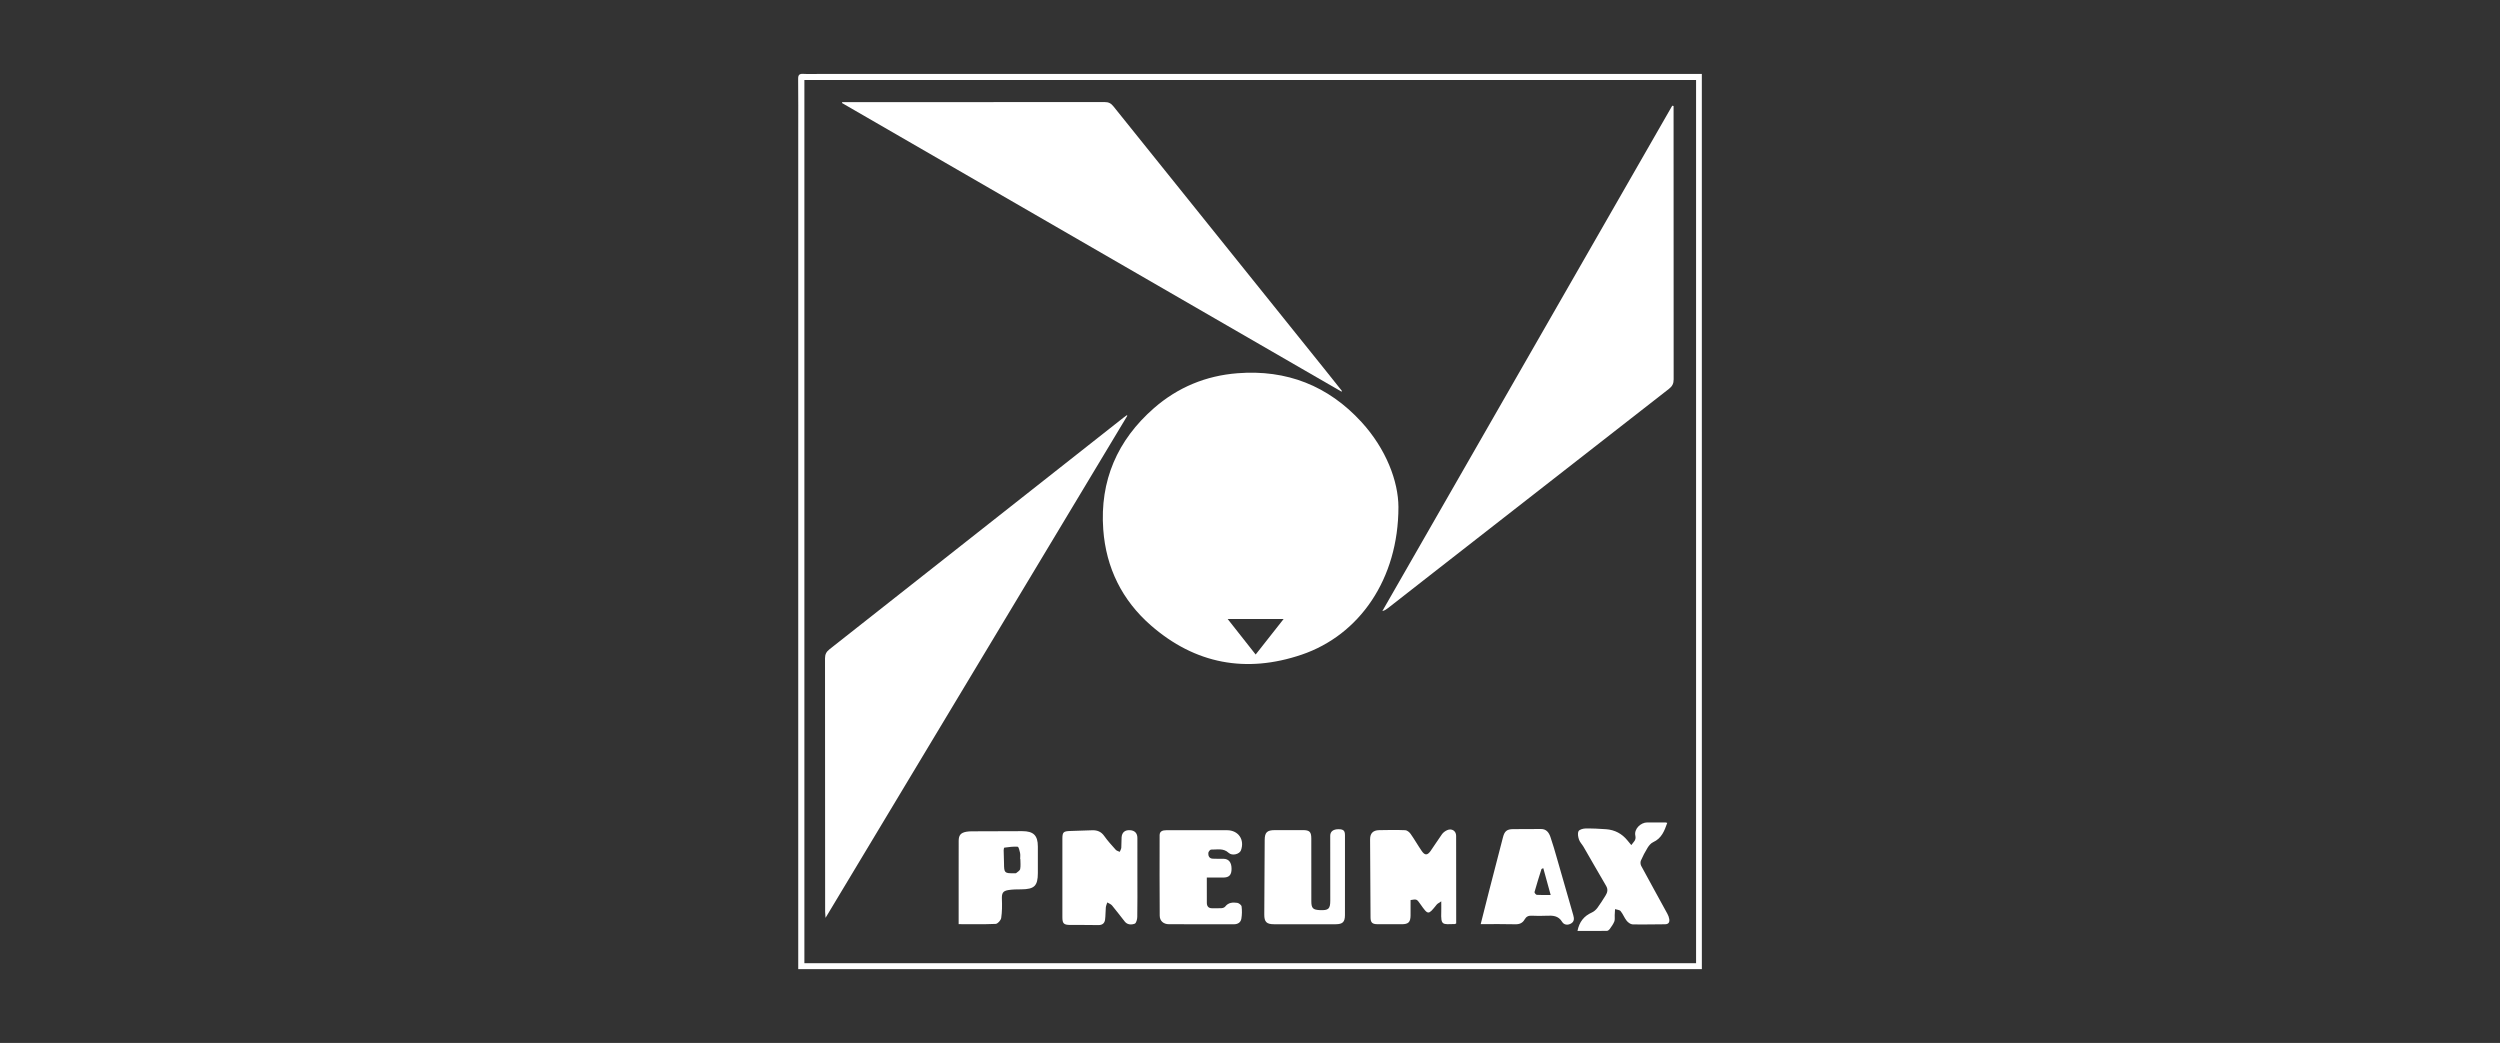 <?xml version="1.0" encoding="utf-8"?>
<!-- Generator: Adobe Illustrator 16.0.0, SVG Export Plug-In . SVG Version: 6.00 Build 0)  -->
<!DOCTYPE svg PUBLIC "-//W3C//DTD SVG 1.1//EN" "http://www.w3.org/Graphics/SVG/1.1/DTD/svg11.dtd">
<svg version="1.1" id="Livello_1" xmlns="http://www.w3.org/2000/svg" xmlns:xlink="http://www.w3.org/1999/xlink" x="0px" y="0px"
	 width="163px" height="68px" viewBox="0 0 163 68" enable-background="new 0 0 163 68" xml:space="preserve">
<rect x="0" y="0" width="163" height="68" fill="#333333" stroke="none"/>
<g>
	<path fill-rule="evenodd" clip-rule="evenodd" fill="#FFFFFF" d="M110.961,63.187c-19.635,0-39.248,0-58.916,0
		c0-0.158,0-0.308,0-0.457c0-18.036,0-36.074,0-54.11c0-1.157,0.006-2.316-0.006-3.474c-0.004-0.26,0.079-0.345,0.334-0.33
		c0.341,0.02,0.683,0.005,1.023,0.005c19.05,0,38.1,0,57.149,0c0.132,0,0.263,0,0.415,0
		C110.961,24.296,110.961,43.731,110.961,63.187z M52.446,5.218c0,19.218,0,38.397,0,57.581c19.396,0,38.77,0,58.138,0
		c0-19.209,0-38.388,0-57.581C91.197,5.218,71.83,5.218,52.446,5.218z"/>
	<path fill-rule="evenodd" clip-rule="evenodd" fill="#FFFFFF" d="M91.178,33.052c0,4.711-2.548,8.356-6.314,9.633
		c-3.619,1.228-6.943,0.607-9.828-1.911c-1.873-1.636-2.922-3.749-3.104-6.247c-0.23-3.188,0.916-5.828,3.305-7.917
		c1.552-1.355,3.385-2.115,5.447-2.275c3.207-0.251,5.917,0.815,8.082,3.179C90.378,29.272,91.17,31.383,91.178,33.052z
		 M80.043,40.358c0.631,0.8,1.216,1.543,1.826,2.317c0.613-0.78,1.201-1.527,1.824-2.317C82.454,40.358,81.283,40.358,80.043,40.358
		z"/>
	<path fill-rule="evenodd" clip-rule="evenodd" fill="#FFFFFF" d="M109.117,6.911c0,0.107,0,0.214,0,0.32
		c0,5.834-0.002,11.667,0.005,17.499c0.001,0.276-0.086,0.453-0.304,0.622c-5.131,3.996-10.256,7.998-15.382,11.999
		c-0.979,0.764-1.956,1.529-2.934,2.293c-0.104,0.081-0.213,0.159-0.374,0.199c6.301-10.984,12.602-21.968,18.902-32.951
		C109.061,6.899,109.089,6.905,109.117,6.911z"/>
	<path fill-rule="evenodd" clip-rule="evenodd" fill="#FFFFFF" d="M73.503,27.104C66.961,37.99,60.418,48.875,53.825,59.844
		c-0.015-0.193-0.026-0.291-0.026-0.388c-0.001-5.511,0-11.021-0.008-16.532c0-0.267,0.088-0.43,0.295-0.594
		c6.393-5.03,12.78-10.066,19.168-15.102c0.07-0.055,0.143-0.104,0.214-0.157C73.48,27.083,73.492,27.094,73.503,27.104z"/>
	<path fill-rule="evenodd" clip-rule="evenodd" fill="#FFFFFF" d="M87.465,25.534C76.61,19.262,65.755,12.989,54.898,6.717
		c0.005-0.019,0.01-0.037,0.014-0.057c0.088,0,0.174,0,0.262,0c5.616,0,11.231,0.002,16.848-0.005c0.254,0,0.412,0.077,0.57,0.275
		c4.58,5.71,9.167,11.414,13.754,17.12c0.385,0.481,0.769,0.963,1.152,1.445C87.487,25.509,87.477,25.522,87.465,25.534z"/>
	<path fill-rule="evenodd" clip-rule="evenodd" fill="#FFFFFF" d="M94.944,60.209c-0.057,0.024-0.075,0.039-0.093,0.039
		c-0.808,0.019-0.911,0.101-0.881-0.803c0.007-0.194,0-0.391,0-0.677c-0.141,0.099-0.239,0.14-0.299,0.214
		c-0.553,0.691-0.551,0.693-1.069-0.04c-0.23-0.325-0.23-0.325-0.633-0.259c0,0.332,0.003,0.671-0.001,1.008
		c-0.006,0.438-0.141,0.568-0.577,0.569c-0.526,0.001-1.054,0.003-1.581-0.002c-0.34-0.002-0.449-0.108-0.451-0.444
		c-0.012-1.696-0.023-3.392-0.029-5.088c-0.003-0.393,0.194-0.592,0.588-0.6c0.569-0.011,1.14-0.021,1.707,0.003
		c0.121,0.006,0.27,0.13,0.348,0.241c0.256,0.362,0.473,0.752,0.725,1.116c0.203,0.294,0.366,0.291,0.574,0
		c0.258-0.361,0.488-0.741,0.748-1.1c0.08-0.11,0.208-0.203,0.335-0.26c0.294-0.133,0.584,0.043,0.585,0.369
		C94.947,56.398,94.944,58.3,94.944,60.209z"/>
	<path fill-rule="evenodd" clip-rule="evenodd" fill="#FFFFFF" d="M74.158,57.24c0,0.849,0.008,1.697-0.008,2.544
		c-0.002,0.154-0.066,0.403-0.165,0.44c-0.212,0.08-0.477,0.081-0.651-0.139c-0.279-0.347-0.542-0.705-0.827-1.046
		c-0.075-0.091-0.206-0.135-0.313-0.201c-0.033,0.11-0.084,0.218-0.095,0.329c-0.024,0.268-0.013,0.538-0.05,0.803
		c-0.035,0.229-0.181,0.35-0.437,0.345c-0.609-0.012-1.219-0.005-1.829-0.009c-0.424-0.002-0.516-0.091-0.516-0.5
		c-0.001-1.706-0.001-3.412,0-5.117c0-0.431,0.064-0.494,0.505-0.509c0.485-0.017,0.971-0.038,1.457-0.048
		c0.314-0.006,0.57,0.093,0.766,0.374c0.225,0.32,0.493,0.61,0.755,0.903c0.06,0.066,0.17,0.088,0.257,0.131
		c0.035-0.09,0.094-0.178,0.101-0.27c0.018-0.227,0.003-0.456,0.02-0.683c0.023-0.316,0.222-0.478,0.539-0.46
		c0.316,0.017,0.489,0.193,0.49,0.507C74.159,55.504,74.158,56.372,74.158,57.24z"/>
	<path fill-rule="evenodd" clip-rule="evenodd" fill="#FFFFFF" d="M78.684,57.217c0,0.586-0.004,1.121,0.002,1.658
		c0.003,0.219,0.113,0.347,0.348,0.343c0.205-0.004,0.413,0.01,0.619-0.006c0.081-0.005,0.188-0.046,0.233-0.107
		c0.209-0.272,0.501-0.279,0.788-0.239c0.105,0.016,0.268,0.145,0.278,0.235c0.032,0.263,0.03,0.537-0.015,0.797
		c-0.044,0.248-0.23,0.366-0.5,0.365c-1.406-0.006-2.812-0.002-4.219-0.004c-0.356-0.001-0.603-0.209-0.605-0.561
		c-0.011-1.747-0.011-3.493-0.006-5.241c0-0.273,0.212-0.326,0.434-0.327c0.59-0.003,1.18-0.001,1.768-0.001
		c0.734,0,1.469-0.004,2.202,0.001c0.736,0.007,1.153,0.621,0.899,1.312c-0.093,0.249-0.568,0.381-0.803,0.163
		c-0.352-0.327-0.756-0.2-1.145-0.212c-0.061-0.002-0.174,0.139-0.18,0.219c-0.013,0.184,0.056,0.361,0.28,0.374
		c0.236,0.016,0.476,0.003,0.713,0.007c0.341,0.006,0.525,0.239,0.522,0.657c0,0.393-0.156,0.563-0.525,0.566
		C79.424,57.219,79.074,57.217,78.684,57.217z"/>
	<path fill-rule="evenodd" clip-rule="evenodd" fill="#FFFFFF" d="M87.692,57.067c0,0.868,0.002,1.736-0.001,2.604
		c-0.002,0.442-0.152,0.588-0.6,0.589c-1.346,0.001-2.688,0.001-4.031,0c-0.478-0.001-0.631-0.151-0.629-0.631
		c0.006-1.622,0.015-3.245,0.027-4.867c0.004-0.49,0.156-0.636,0.656-0.638c0.611-0.004,1.221-0.001,1.83-0.001
		c0.435,0,0.553,0.11,0.553,0.546c0.002,1.364,0.001,2.728,0.002,4.092c0,0.451,0.102,0.559,0.557,0.579
		c0.564,0.025,0.678-0.079,0.678-0.628c-0.001-1.406-0.002-2.812-0.003-4.217c0-0.28,0.194-0.433,0.549-0.43
		c0.316,0.003,0.413,0.097,0.412,0.397C87.692,55.332,87.692,56.2,87.692,57.067z"/>
	<path fill-rule="evenodd" clip-rule="evenodd" fill="#FFFFFF" d="M96.541,60.254c0.189-0.749,0.363-1.445,0.542-2.143
		c0.303-1.176,0.608-2.354,0.913-3.53c0.101-0.386,0.252-0.516,0.65-0.522c0.607-0.009,1.218-0.003,1.827-0.008
		c0.354-0.003,0.518,0.239,0.615,0.518c0.159,0.457,0.29,0.923,0.424,1.388c0.357,1.236,0.708,2.476,1.066,3.713
		c0.064,0.22,0.07,0.416-0.146,0.542c-0.217,0.127-0.461,0.094-0.581-0.106c-0.249-0.416-0.62-0.418-1.022-0.4
		c-0.32,0.013-0.642,0.016-0.961-0.002c-0.211-0.012-0.356,0.057-0.459,0.237c-0.134,0.239-0.331,0.328-0.612,0.321
		C98.064,60.242,97.332,60.254,96.541,60.254z M100.622,56.604c-0.085,0.041-0.114,0.046-0.118,0.061
		c-0.156,0.497-0.314,0.994-0.454,1.497c-0.012,0.047,0.093,0.178,0.149,0.182c0.279,0.019,0.56,0.009,0.905,0.009
		C100.931,57.725,100.778,57.171,100.622,56.604z"/>
	<path fill-rule="evenodd" clip-rule="evenodd" fill="#FFFFFF" d="M102.852,60.697c0.119-0.596,0.425-0.974,0.937-1.202
		c0.139-0.062,0.27-0.18,0.362-0.303c0.191-0.255,0.356-0.53,0.528-0.8c0.128-0.203,0.177-0.399,0.039-0.634
		c-0.498-0.846-0.98-1.698-1.472-2.547c-0.093-0.16-0.237-0.298-0.295-0.469c-0.059-0.171-0.101-0.396-0.032-0.544
		c0.048-0.107,0.286-0.177,0.441-0.18c0.453-0.008,0.91,0.013,1.362,0.047c0.561,0.042,1.027,0.287,1.385,0.728
		c0.076,0.094,0.154,0.186,0.254,0.306c0.146-0.209,0.331-0.312,0.263-0.617c-0.094-0.423,0.343-0.859,0.776-0.859
		c0.402,0,0.807,0.002,1.209,0.004c0.02,0,0.039,0.009,0.096,0.024c-0.183,0.516-0.363,1.008-0.919,1.259
		c-0.146,0.066-0.272,0.217-0.36,0.358c-0.168,0.271-0.315,0.557-0.443,0.849c-0.039,0.094-0.026,0.246,0.023,0.338
		c0.562,1.045,1.139,2.081,1.707,3.123c0.059,0.107,0.105,0.229,0.123,0.348c0.031,0.206-0.045,0.337-0.284,0.337
		c-0.703,0.001-1.405,0.024-2.107,0.007c-0.133-0.004-0.297-0.124-0.387-0.238c-0.153-0.191-0.239-0.438-0.395-0.627
		c-0.069-0.084-0.238-0.089-0.362-0.13c-0.007,0.132-0.016,0.264-0.022,0.396c-0.007,0.138,0.022,0.288-0.025,0.408
		c-0.07,0.18-0.191,0.34-0.304,0.5c-0.039,0.054-0.117,0.113-0.178,0.114C104.142,60.701,103.512,60.697,102.852,60.697z"/>
	<path fill-rule="evenodd" clip-rule="evenodd" fill="#FFFFFF" d="M62.504,60.255c0-1.195,0-2.384,0-3.571
		c0-0.62-0.002-1.24,0.002-1.86c0.002-0.369,0.131-0.523,0.492-0.593c0.121-0.024,0.247-0.028,0.369-0.029
		c1.096-0.006,2.19-0.011,3.285-0.011c0.732-0.001,1.016,0.281,1.016,1.001c0,0.577,0.002,1.156,0,1.735
		c-0.002,0.832-0.23,1.052-1.072,1.058c-0.288,0.002-0.58,0.001-0.863,0.049c-0.358,0.062-0.422,0.214-0.409,0.585
		c0.015,0.41,0.015,0.828-0.045,1.233c-0.022,0.148-0.229,0.38-0.36,0.386C64.126,60.274,63.333,60.255,62.504,60.255z
		 M66.528,56.01c-0.004,0-0.009,0-0.013,0c0-0.133,0.02-0.271-0.007-0.4c-0.028-0.146-0.093-0.398-0.155-0.404
		c-0.287-0.021-0.581,0.024-0.87,0.06c-0.022,0.002-0.044,0.109-0.044,0.167c0.004,0.289,0.021,0.576,0.023,0.864
		c0.004,0.614,0.034,0.648,0.641,0.638c0.052-0.002,0.119,0.016,0.152-0.011c0.098-0.078,0.24-0.162,0.261-0.265
		C66.557,56.449,66.528,56.227,66.528,56.01z"/>
</g>
</svg>
